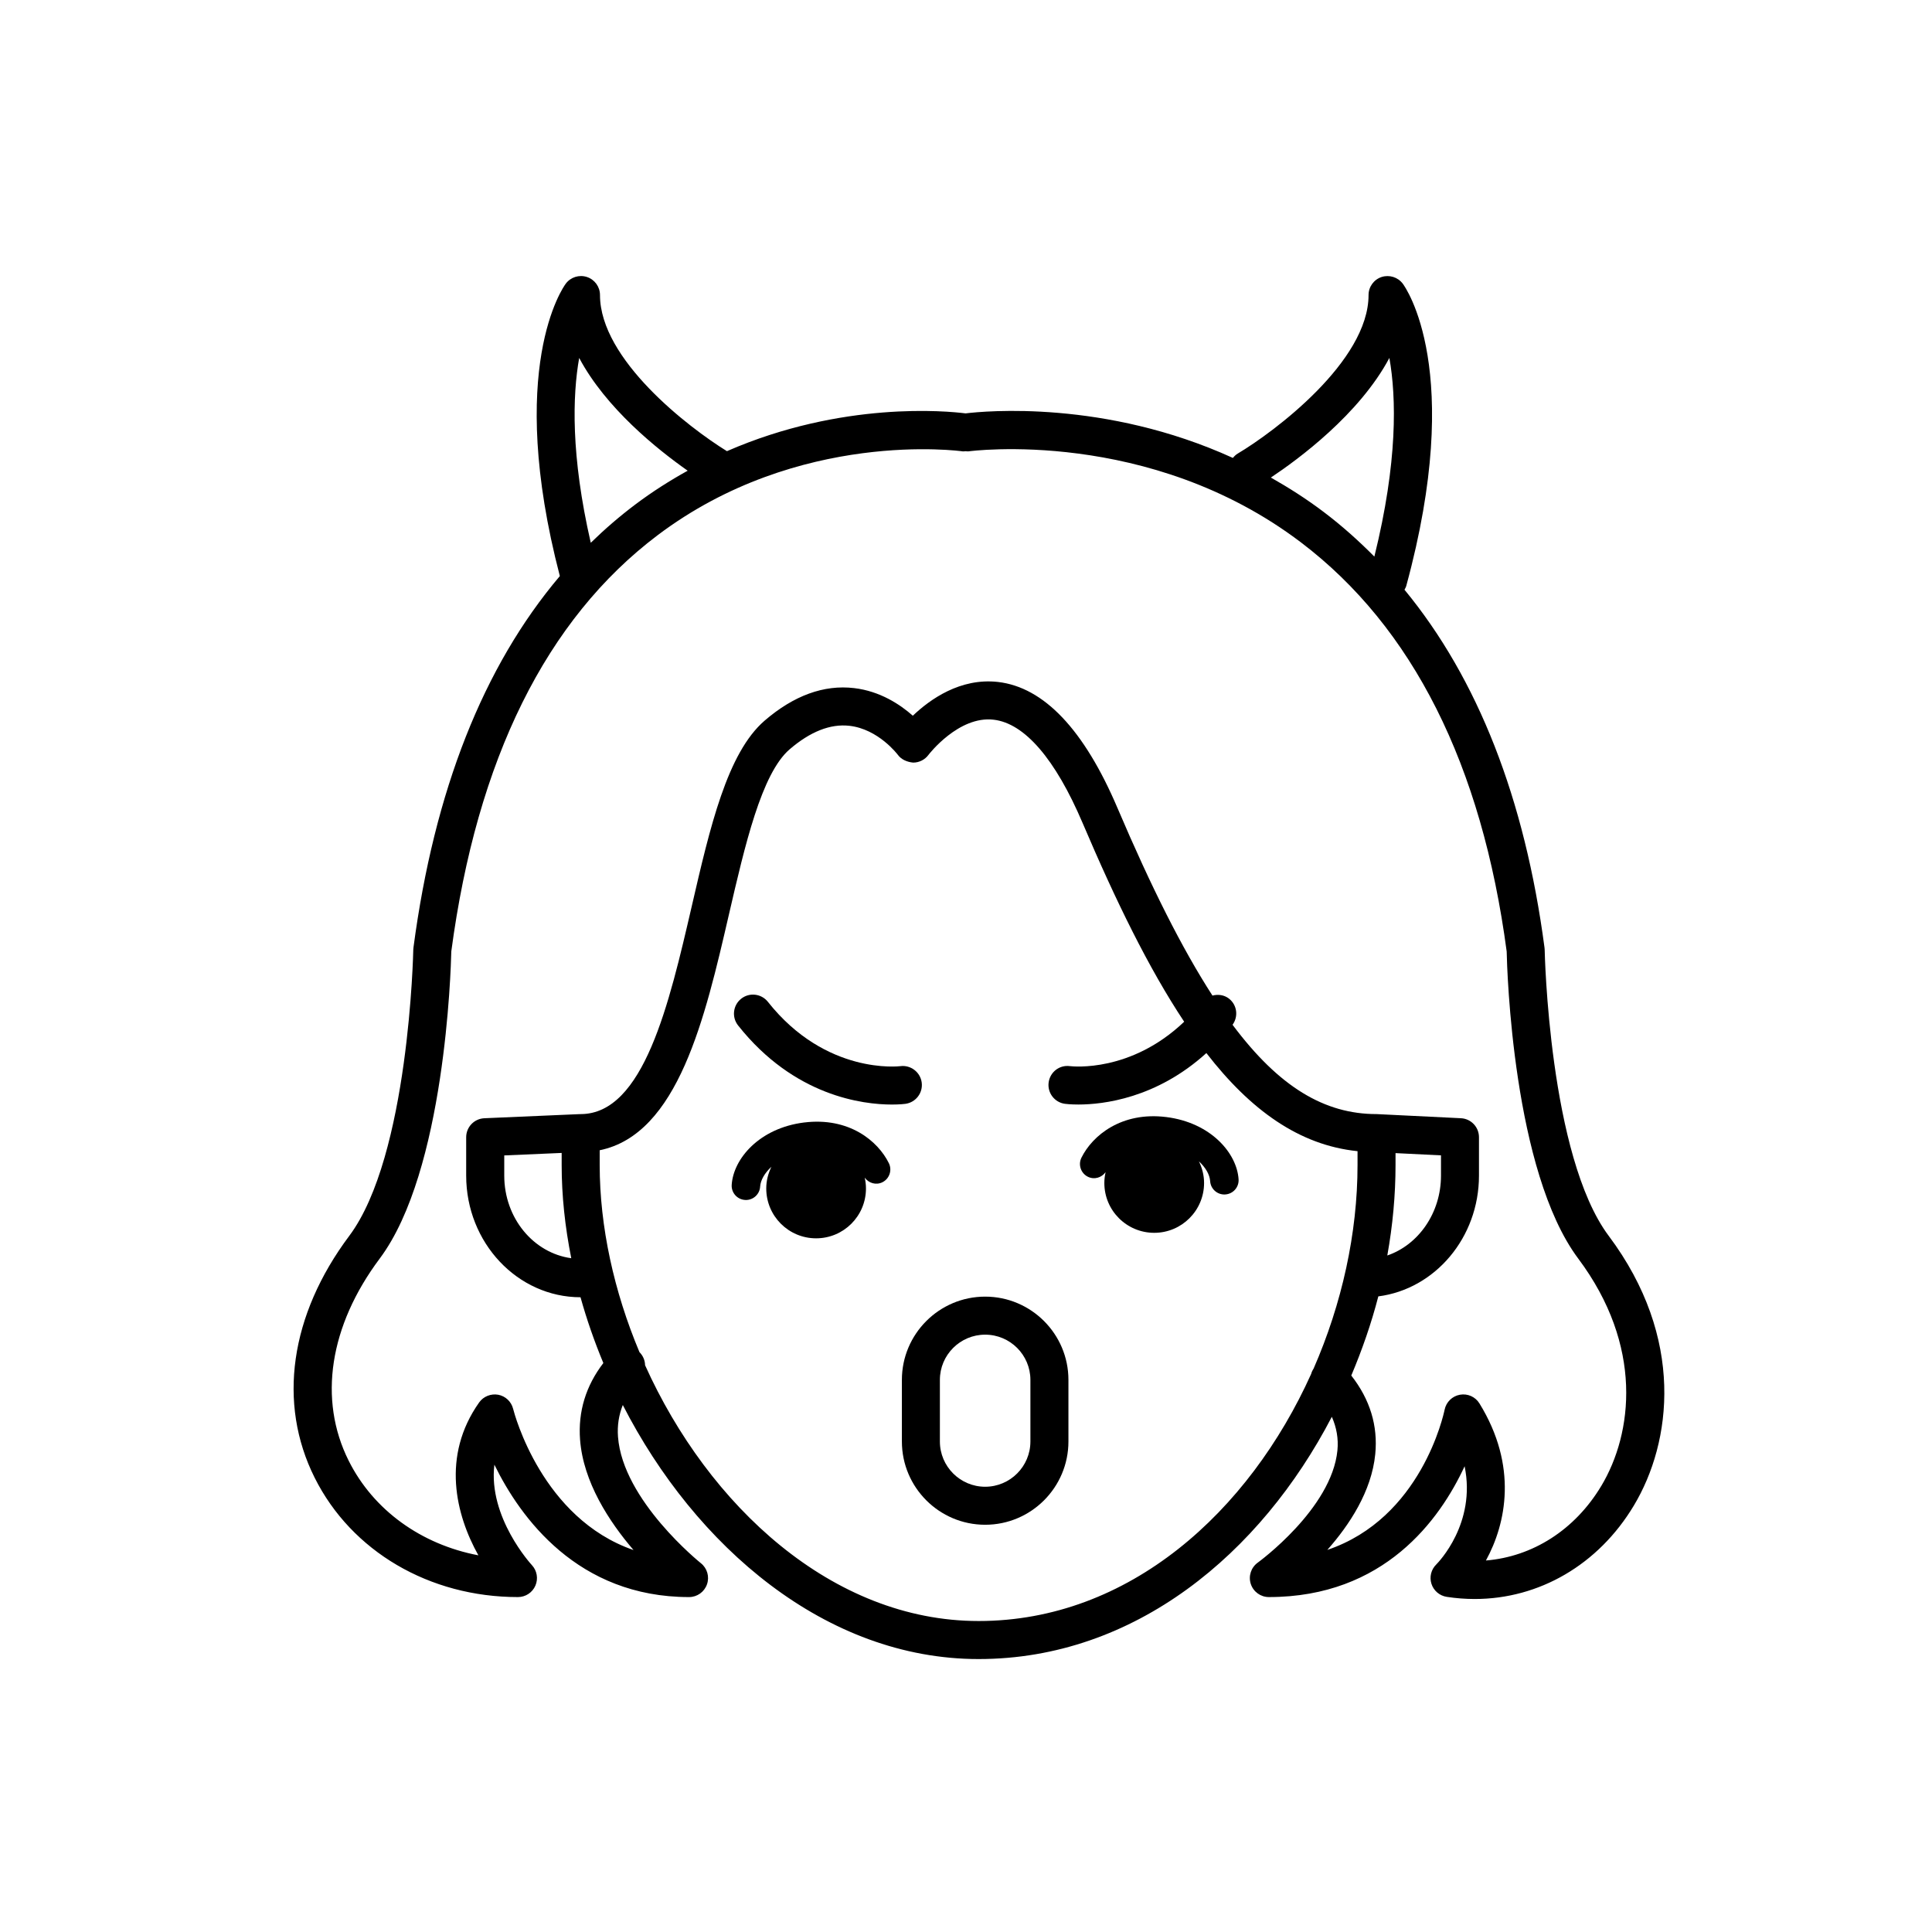 <?xml version="1.0" encoding="UTF-8"?>
<!-- Uploaded to: ICON Repo, www.svgrepo.com, Generator: ICON Repo Mixer Tools -->
<svg fill="#000000" width="800px" height="800px" version="1.1" viewBox="144 144 512 512" xmlns="http://www.w3.org/2000/svg">
 <g>
  <path d="m570.32 471.51c-15.828-21.16-16.953-75.285-16.965-75.828-0.004-0.191-0.02-0.383-0.047-0.57-5.215-39.469-17.664-71.23-37.105-94.832 0.172-0.316 0.363-0.629 0.465-0.992 15.582-57.133-0.23-79.199-0.918-80.109-1.301-1.734-3.562-2.434-5.621-1.77-2.062 0.684-3.449 2.613-3.449 4.781 0 17.574-25.027 36.285-34.672 42.012-0.52 0.309-0.922 0.719-1.281 1.152-33.945-15.469-65.777-12.426-70.844-11.805-4.832-0.621-32.633-3.336-63.238 10.012-10.258-6.328-33.641-24.328-33.641-41.371 0-2.172-1.387-4.098-3.449-4.781-2.051-0.676-4.324 0.023-5.621 1.77-0.676 0.898-15.93 22.359-1.57 77.484-20.262 23.922-33.297 56.875-38.793 98.449-0.023 0.191-0.039 0.383-0.047 0.574-0.012 0.543-1.113 54.645-16.965 75.828-15.715 21-19.055 44.371-9.164 64.113 9.766 19.504 30.406 31.613 53.867 31.613 2.004 0 3.824-1.188 4.621-3.031 0.801-1.844 0.43-3.984-0.941-5.453-0.145-0.152-11.621-12.645-9.926-26.602 6.879 14.062 22.105 35.086 51.59 35.086 2.144 0 4.051-1.359 4.75-3.379 0.711-2.019 0.055-4.273-1.621-5.602-0.207-0.168-20.715-16.645-21.961-33.504-0.223-2.984 0.223-5.769 1.273-8.414 19.211 37.508 53.785 67.324 94.281 67.324 41.414 0 74.77-27.953 93.621-64.199 1.246 2.836 1.785 5.777 1.48 8.906-1.523 15.48-20.914 29.598-21.109 29.738-1.777 1.281-2.527 3.559-1.855 5.637 0.672 2.082 2.606 3.492 4.793 3.492 30.582 0 45.344-20.551 51.879-34.668 3.117 15.16-6.996 25.508-7.512 26.027-1.367 1.34-1.859 3.324-1.273 5.144 0.586 1.812 2.144 3.144 4.035 3.438 2.492 0.383 4.973 0.57 7.426 0.57 17.043 0 32.754-9.059 42.168-24.754 10.078-16.793 13.613-44.391-6.66-71.488zm-58.121-232.65c1.859 10.473 2.231 27.543-3.981 52.645-4.188-4.231-8.613-8.184-13.348-11.77-4.641-3.523-9.355-6.504-14.078-9.18 7.269-4.836 23.453-16.754 31.406-31.695zm-214.71-0.004c7.078 13.316 20.715 24.238 28.754 29.883-4.644 2.578-9.301 5.508-13.898 8.969-4.137 3.113-8.062 6.5-11.785 10.133-5.312-23.145-4.84-39.035-3.07-48.984zm105.85 334.73c-38.777 0-71.598-30.555-88.387-67.789-0.02-1.266-0.523-2.5-1.484-3.461-6.75-16.078-10.543-33.23-10.543-49.609v-3.898c20.797-4.254 27.91-35.035 34.238-62.434 4.254-18.383 8.645-37.398 16.082-43.805 5.473-4.711 10.809-6.82 15.863-6.246 7.691 0.863 12.773 7.617 12.809 7.664 0.945 1.309 2.516 1.941 4.086 2.086 1.602 0 3.113-0.766 4.066-2.062 0.074-0.102 7.992-10.395 17.254-9.305 8.203 0.945 16.348 10.398 23.562 27.332 8.801 20.672 17.531 38.555 26.934 52.707-14.113 13.473-29.434 11.863-30.266 11.77-2.801-0.379-5.273 1.57-5.652 4.316-0.371 2.754 1.562 5.297 4.316 5.668 0.215 0.031 1.508 0.188 3.582 0.188 6.484 0 20.652-1.602 33.902-13.637 11.703 15.125 24.617 24.418 40.059 26v3.652c0 18.082-4.137 36.812-11.652 53.984-0.293 0.441-0.504 0.902-0.641 1.402-16.434 36.445-48.184 65.477-88.129 65.477zm165-35.773c-6.977 11.637-18.203 18.727-30.551 19.734 5.379-9.82 8.504-25.035-1.715-41.621-1.082-1.762-3.129-2.676-5.164-2.312-2.035 0.359-3.648 1.93-4.066 3.949-0.281 1.367-6.219 28.781-31.086 37.176 5.848-6.609 11.73-15.516 12.699-25.363 0.746-7.523-1.391-14.52-6.352-20.844 2.883-6.828 5.324-13.844 7.168-20.98 15.008-1.93 26.672-15.547 26.672-32.012v-10.168c0-2.684-2.106-4.902-4.785-5.031l-21.871-1.074c-0.168-0.016-0.332-0.023-0.504-0.023-13.734 0-25.809-7.144-38.145-23.668 1.582-2.18 1.215-5.219-0.91-6.906-1.301-1.027-2.926-1.223-4.414-0.832-8.004-12.379-16.223-28.711-25.176-49.727-8.836-20.746-19.492-31.98-31.668-33.387-9.992-1.133-18.027 4.625-22.562 8.949-3.375-2.988-8.695-6.516-15.559-7.32-7.996-0.945-15.973 1.961-23.695 8.605-9.945 8.559-14.5 28.289-19.324 49.172-5.977 25.836-12.734 55.117-29.461 55.117-0.039 0-0.07 0.02-0.105 0.02-0.039 0.004-0.074-0.02-0.109-0.016l-25.293 1.094c-2.695 0.117-4.82 2.336-4.82 5.031v10.176c0 17.766 13.586 32.219 30.301 32.234 1.641 5.883 3.672 11.715 6.051 17.434-4.644 6.055-6.723 12.867-6.172 20.297 0.84 11.25 7.723 21.75 14.168 29.262-24.258-8.375-31.562-36.059-31.91-37.438-0.484-1.91-2.031-3.367-3.965-3.723-1.898-0.336-3.894 0.434-5.031 2.039-10.055 14.219-6.223 29.77-0.207 40.52-15.125-2.875-27.805-11.941-34.375-25.074-8.117-16.207-5.117-35.734 8.227-53.57 17.312-23.137 18.859-76.422 18.969-81.391 6.781-50.934 25.176-88.051 54.672-110.3 37.441-28.25 80.418-22.289 80.852-22.227 0.277 0.039 0.523-0.035 0.797-0.039 0.223 0 0.43 0.074 0.656 0.047 0.484-0.074 47.969-6.402 88.207 24.129 29.578 22.441 47.918 58.91 54.504 108.4 0.105 4.961 1.656 58.254 18.969 81.391 17.285 23.113 14.477 46.289 6.086 60.277zm-56.688-61.098c1.438-8 2.18-16.051 2.18-23.98v-3.148l12.047 0.594v5.367c-0.004 9.926-5.996 18.352-14.227 21.168zm-216.26 0.723c-9.98-1.359-17.758-10.602-17.758-21.887v-5.352l15.215-0.66v3.184c-0.004 8.133 0.891 16.434 2.543 24.715z"/>
  <path d="m357.1 441.47c-11.863 1.484-18.746 9.613-19.191 16.512-0.137 2.086 1.441 3.883 3.523 4.016 0.086 0.004 0.168 0.012 0.25 0.012 1.977 0 3.637-1.535 3.762-3.531 0.109-1.723 1.195-3.613 2.988-5.269-0.848 1.75-1.367 3.672-1.367 5.742 0 7.309 5.914 13.215 13.211 13.215 7.297 0 13.215-5.906 13.215-13.215 0-0.984-0.125-1.941-0.328-2.863 1.059 1.465 2.996 2.051 4.684 1.219 1.867-0.926 2.629-3.195 1.707-5.062-2.91-5.906-10.582-12.246-22.453-10.773z"/>
  <path d="m453.06 440.03c-11.828-1.477-19.543 4.867-22.465 10.762-0.926 1.867-0.16 4.137 1.707 5.062 1.699 0.832 3.633 0.246 4.691-1.223-0.207 0.934-0.332 1.891-0.332 2.875 0 7.301 5.926 13.203 13.219 13.203 7.289 0 13.211-5.906 13.211-13.203 0-2.066-0.52-4-1.367-5.742 1.785 1.652 2.867 3.535 2.977 5.254 0.125 2 1.785 3.535 3.762 3.535 0.086 0 0.16 0 0.246-0.012 2.082-0.133 3.664-1.93 3.527-4.012-0.434-6.883-7.305-15.016-19.176-16.5z"/>
  <path d="m388.26 430.86c-0.379-2.754-2.934-4.684-5.668-4.316-0.191 0.02-19.688 2.414-35.094-17.051-1.727-2.18-4.902-2.551-7.078-0.82-2.176 1.727-2.551 4.898-0.82 7.078 14.887 18.797 33.141 20.965 40.762 20.965 2.074 0 3.367-0.156 3.582-0.188 2.758-0.375 4.691-2.914 4.316-5.668z"/>
  <path d="m405.08 487.62c-12.172 0-22.07 9.898-22.07 22.062v16.324c0 12.172 9.898 22.07 22.07 22.07 12.168 0 22.066-9.898 22.066-22.07v-16.324c0-12.168-9.902-22.062-22.066-22.062zm11.988 38.387c0 6.613-5.375 11.996-11.992 11.996-6.613 0-11.996-5.379-11.996-11.996v-16.324c0-6.609 5.379-11.984 11.996-11.984 6.613 0 11.992 5.375 11.992 11.984z"/>
 </g>
</svg>